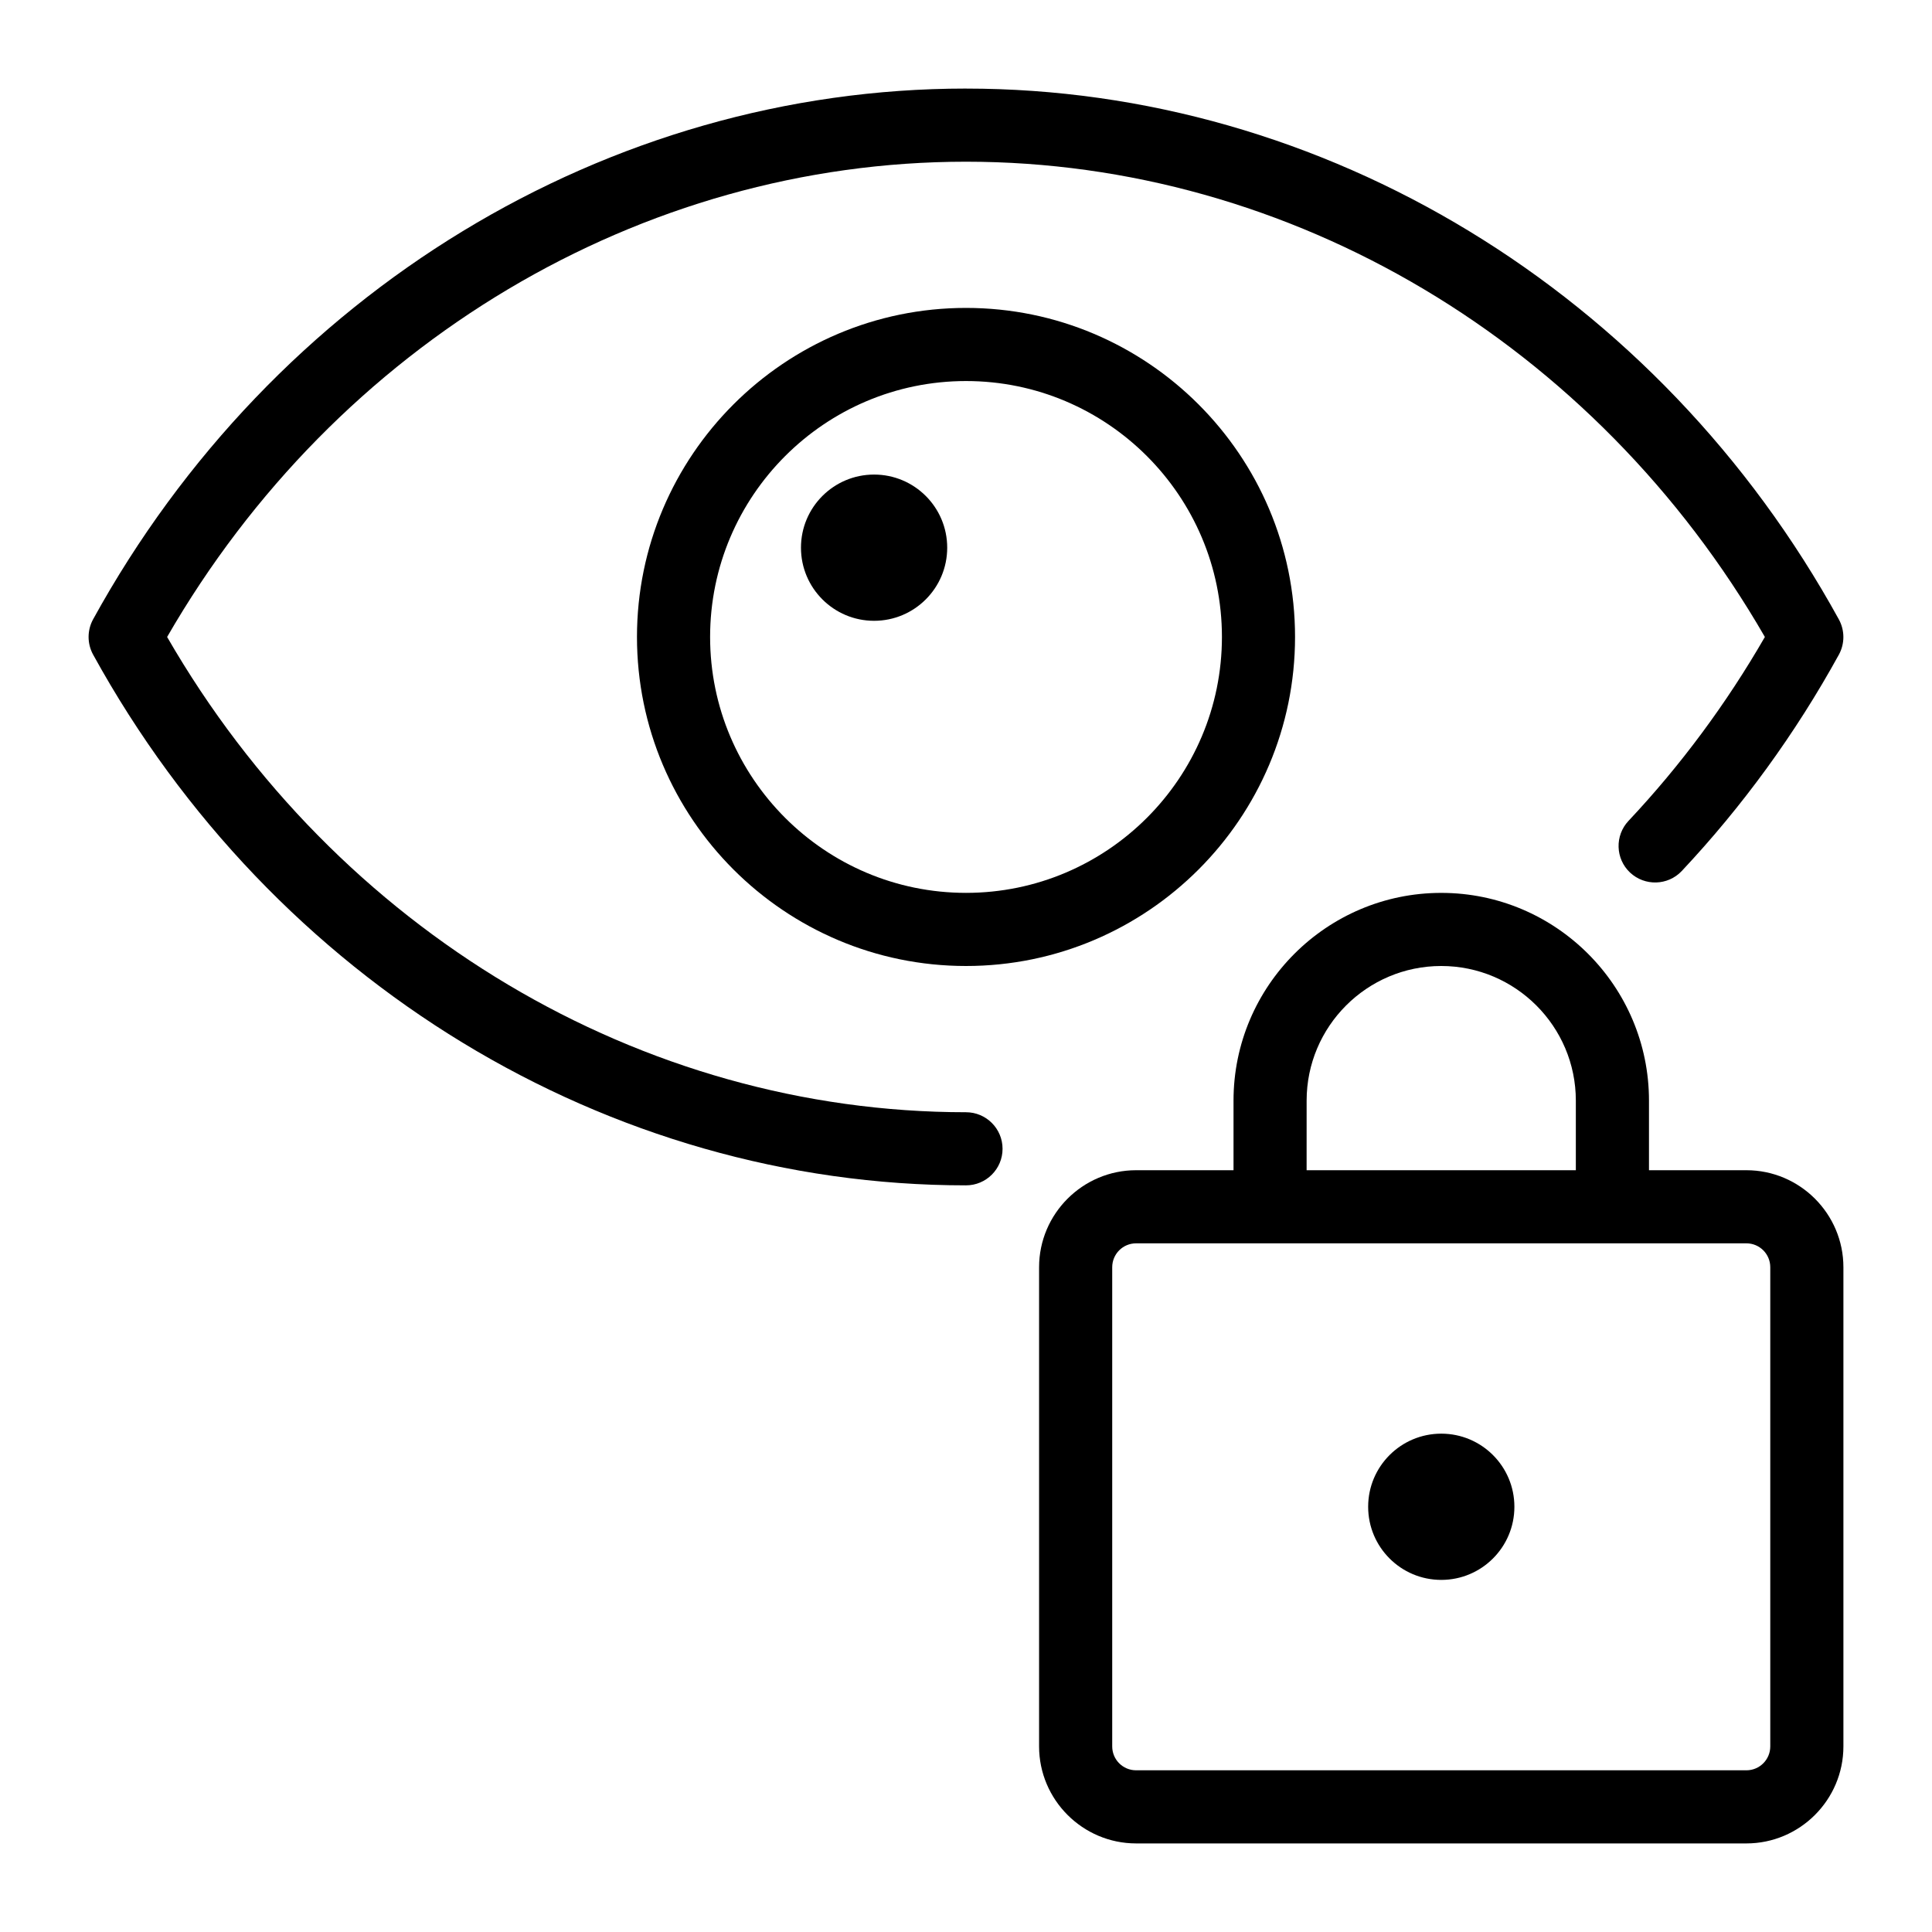 <?xml version="1.0" encoding="UTF-8"?>
<!-- Uploaded to: ICON Repo, www.iconrepo.com, Generator: ICON Repo Mixer Tools -->
<svg fill="#000000" width="800px" height="800px" version="1.1" viewBox="144 144 512 512" xmlns="http://www.w3.org/2000/svg">
 <g>
  <path d="m400 167.47c-94.949 0-183.6 53.887-231.33 140.66-1.59 2.906-1.59 6.434 0 9.34 47.727 86.773 136.38 140.66 231.33 140.66 5.348 0 9.688-4.34 9.688-9.688s-4.34-9.688-9.688-9.688c-86.172 0-166.82-48.113-211.71-125.95 44.895-77.84 125.54-125.95 211.71-125.95s166.82 48.113 211.71 125.95c-10.191 17.672-22.324 34.047-36.137 48.734-3.664 3.894-3.488 10.039 0.406 13.699 3.894 3.644 10.02 3.488 13.699-0.406 16.121-17.168 30.152-36.449 41.641-57.336 1.59-2.906 1.59-6.434 0-9.34-47.727-86.793-136.38-140.68-231.32-140.68z"/>
  <path d="m487.2 312.8c0-48.074-39.121-87.199-87.195-87.199-48.078 0-87.199 39.125-87.199 87.199s39.121 87.199 87.199 87.199c48.074 0 87.195-39.125 87.195-87.199zm-87.195 67.82c-37.398 0-67.82-30.422-67.82-67.82 0-37.398 30.422-67.82 67.82-67.82s67.82 30.422 67.82 67.82c0 37.398-30.422 67.82-67.82 67.82z"/>
  <path d="m395.02 289.14c0 10.703-8.676 19.379-19.379 19.379-10.699 0-19.375-8.676-19.375-19.379s8.676-19.375 19.375-19.375c10.703 0 19.379 8.672 19.379 19.375"/>
  <path d="m606.81 454.12h-25.812v-18.445c0-30.344-24.688-55.051-55.051-55.051s-55.051 24.688-55.051 55.051v18.445h-25.812c-14.164 0-25.715 11.551-25.715 25.715v126.98c0.004 14.16 11.555 25.711 25.719 25.711h161.72c14.164 0 25.715-11.551 25.715-25.715v-126.98c0-14.164-11.551-25.711-25.715-25.711zm-116.54-18.449c0-19.668 16.004-35.672 35.672-35.672s35.672 16.004 35.672 35.672v18.445h-71.348zm122.87 171.14c0 3.508-2.828 6.336-6.336 6.336h-161.72c-3.508 0-6.336-2.828-6.336-6.336v-126.98c0-3.508 2.828-6.336 6.336-6.336h161.72c3.508 0 6.336 2.828 6.336 6.336z"/>
  <path d="m545.33 543.31c0 10.703-8.676 19.379-19.379 19.379-10.699 0-19.375-8.676-19.375-19.379s8.676-19.375 19.375-19.375c10.703 0 19.379 8.672 19.379 19.375"/>
 </g>
</svg>